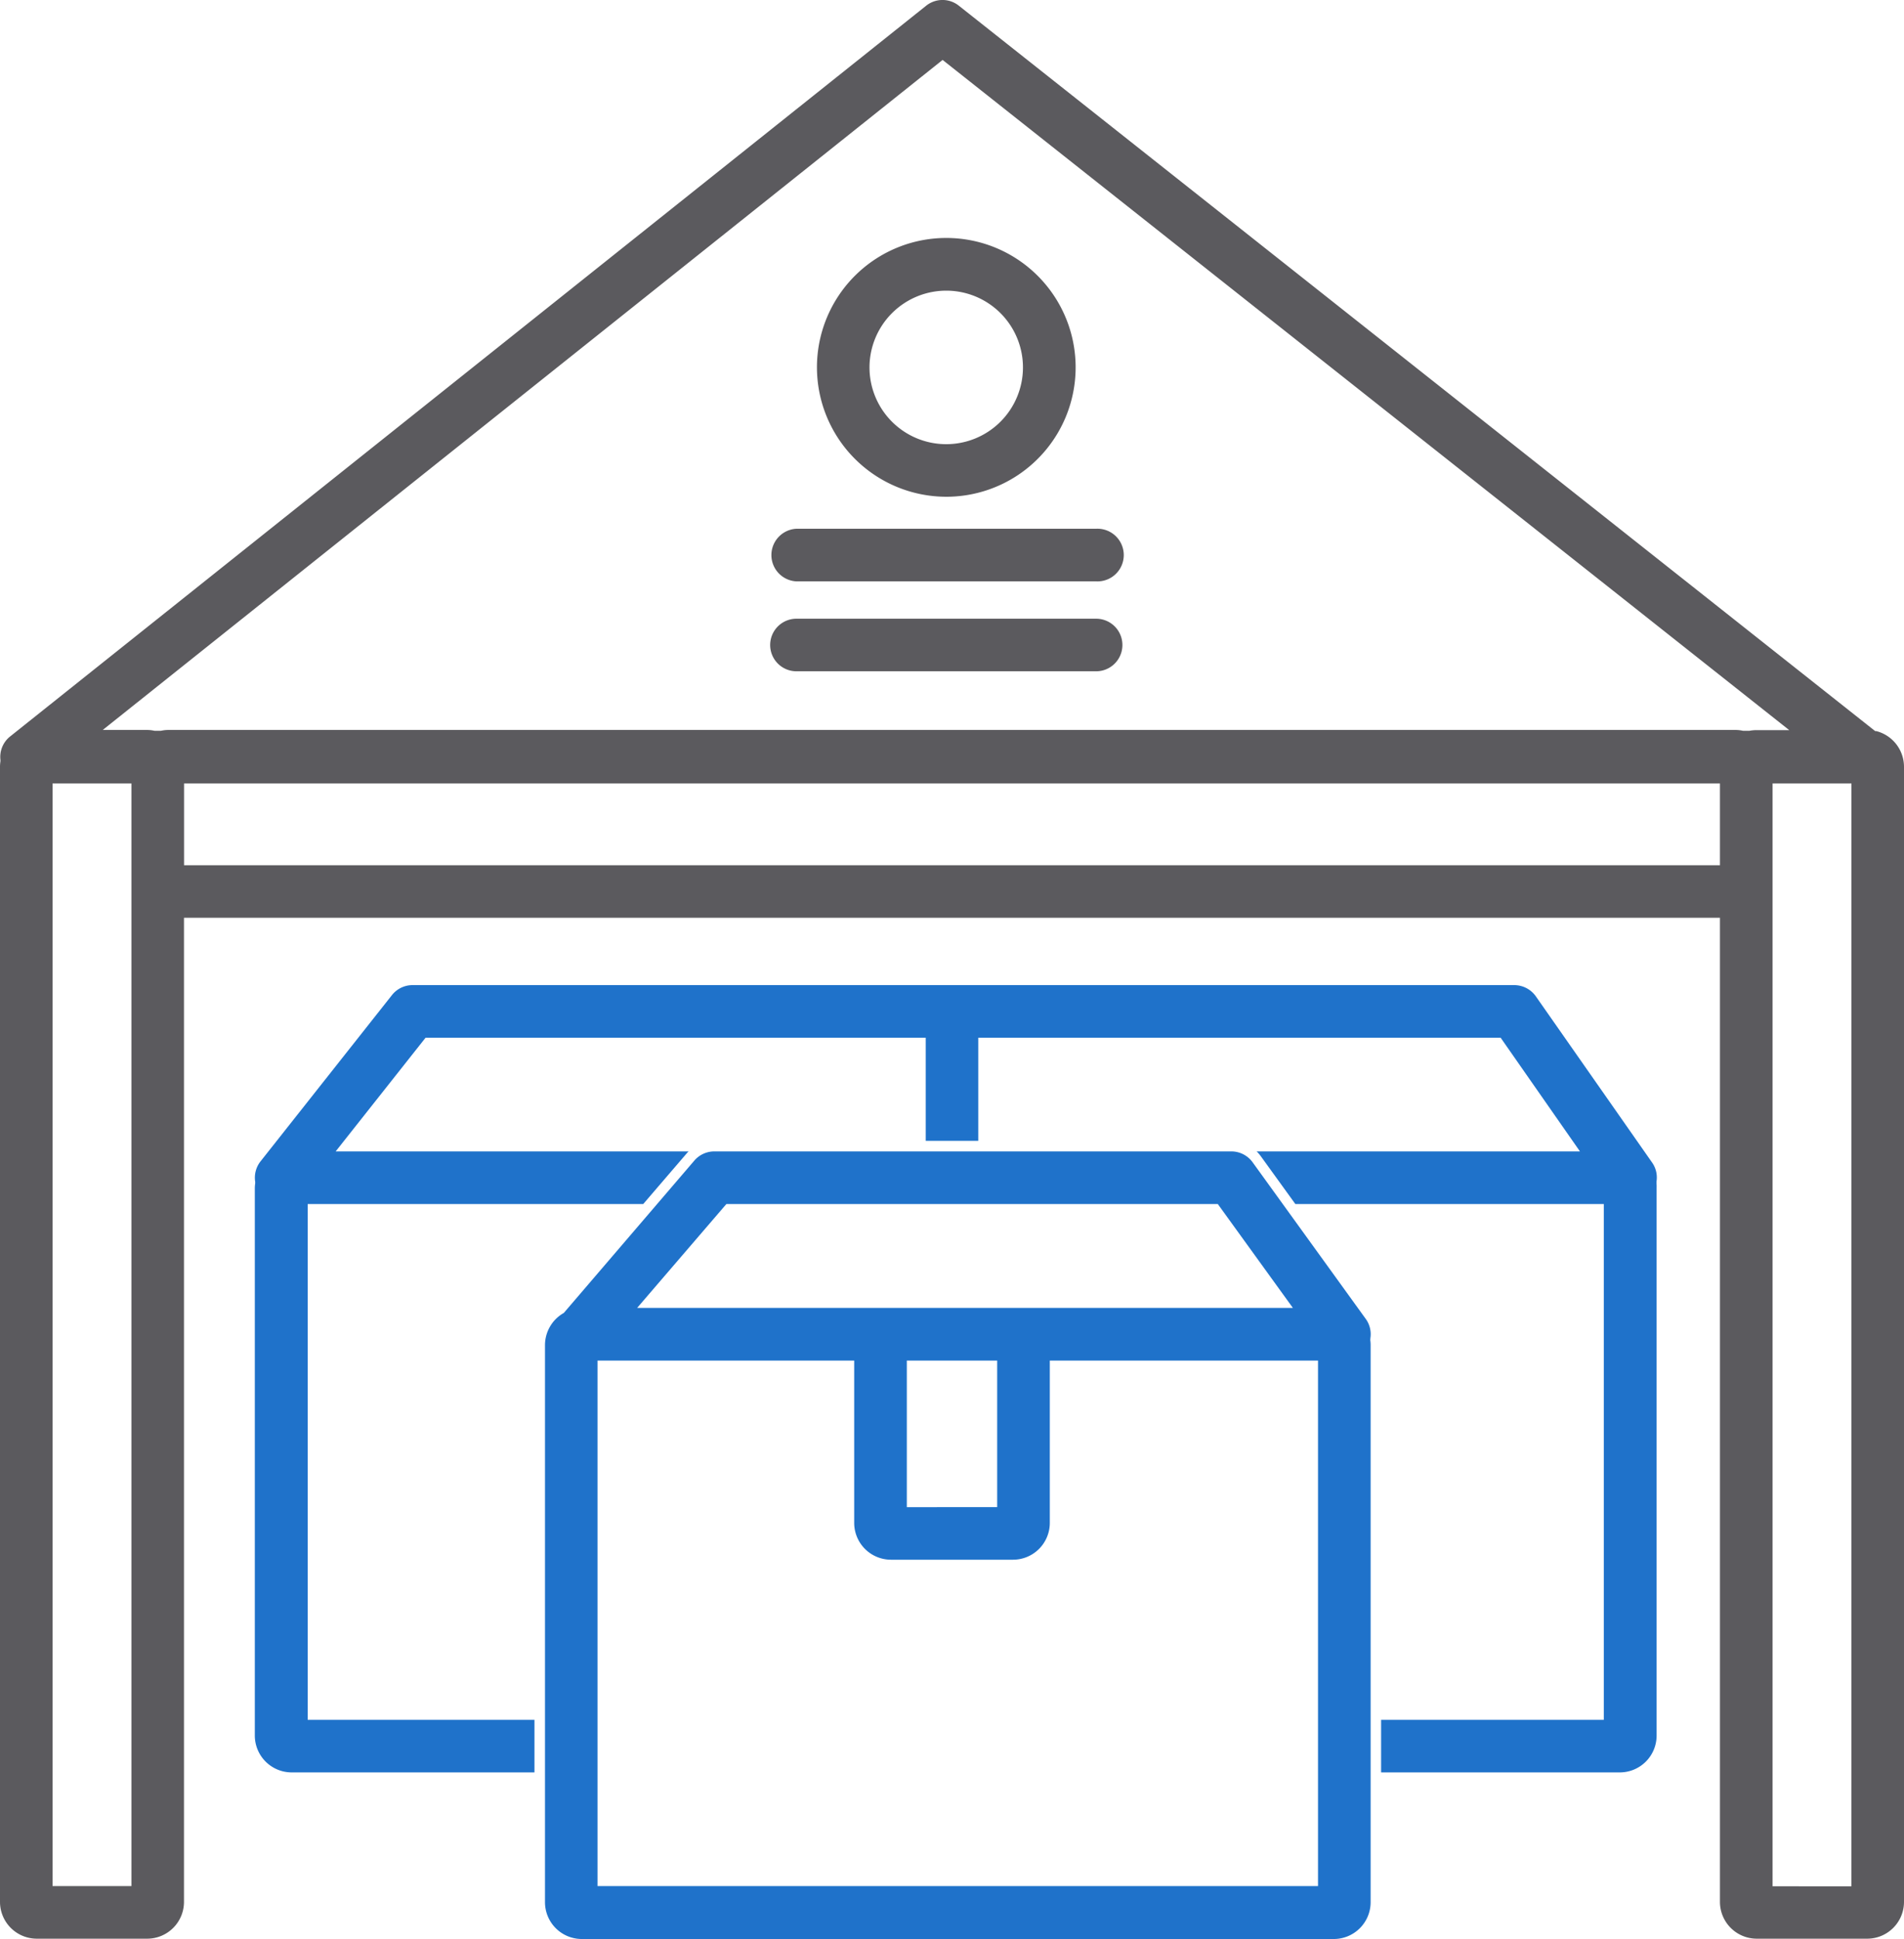<?xml version="1.0" encoding="utf-8"?><svg xmlns="http://www.w3.org/2000/svg" width="300" height="305.35" viewBox="0 0 300 305.35"><defs><style>.a{fill:#5b5a5e;}.b{fill:#1f72ca;}</style></defs><path class="a" d="M295.63,115.15l-.17,0-.14-.11L151.08.9a4.12,4.12,0,0,0-5.15,0L1.59,116a4.12,4.12,0,0,0-1.52,3.7v.21a5.37,5.37,0,0,0-.07.84V299.55a5.8,5.8,0,0,0,5.8,5.8H23.19a5.8,5.8,0,0,0,5.8-5.8v-155H271v155a5.8,5.8,0,0,0,5.8,5.8H294.2a5.8,5.8,0,0,0,5.8-5.8V120.77A5.81,5.81,0,0,0,295.63,115.15ZM20.71,297.06H8.28V123.4H20.71ZM271,136.28H29V123.4H271Zm4.65-21.18-.08,0-.94,0a5.61,5.61,0,0,0-1.14-.13H26.5a5.61,5.61,0,0,0-1.14.13l-.17,0-.85,0a5.62,5.62,0,0,0-1.15-.13h-7L148.52,9.44l.52.41L281.92,115h-5.11A5.62,5.62,0,0,0,275.66,115.1Zm16.06,182H279.29V123.4h12.43Zm-119-213.82H125.49a4.15,4.15,0,0,0,0,8.29h47.22a4.15,4.15,0,1,0,0-8.29Zm0,14.17H125.49a4.14,4.14,0,0,0,0,8.28h47.22a4.14,4.14,0,1,0,0-8.28ZM149.1,78.24a20.38,20.38,0,1,0-20.38-20.37A20.4,20.4,0,0,0,149.1,78.24Zm0-32.46A12.09,12.09,0,1,1,137,57.87,12.1,12.1,0,0,1,149.1,45.78Z"/><path class="b" d="M261,186.36v-.24a4.08,4.08,0,0,0-.68-3L242,156.94a4.17,4.17,0,0,0-3.4-1.78H65a4.13,4.13,0,0,0-3.25,1.58l-20.7,26.18a4.15,4.15,0,0,0-.84,3.22l0,.12,0,.12a5.75,5.75,0,0,0-.06.77v86.21a5.81,5.81,0,0,0,5.8,5.8H84.21v-8.28H48.48V189.64h52.87l6.8-7.92a4,4,0,0,1,.35-.37H52.89l14.16-17.9h78.81v16.24h8.28V163.45h82.31l12.49,17.9H198a5.83,5.83,0,0,1,.65.75l5.45,7.54h48.6v81.24H217.61v8.28h37.61a5.8,5.8,0,0,0,5.8-5.8V187.15A6.15,6.15,0,0,0,261,186.36Zm-45.08,24.55,0-.12a4.1,4.1,0,0,0-.73-3.06l-17.82-24.66a4.15,4.15,0,0,0-3.36-1.72H112.55a4.15,4.15,0,0,0-3.15,1.45l-20.57,24-.11.06a5.84,5.84,0,0,0-2.85,5v87.74a5.8,5.8,0,0,0,5.8,5.8H210.16a5.8,5.8,0,0,0,5.8-5.8V211.81a5.89,5.89,0,0,0-.06-.78ZM114.45,189.64h77.43L203.71,206H100.39Zm42.67,24.66v23.08H142.88V214.3Zm50.55,82.76H94.15V214.3h40.44v25.57a5.8,5.8,0,0,0,5.8,5.79h19.22a5.8,5.8,0,0,0,5.8-5.79V214.3h42.26Z"/></svg>
